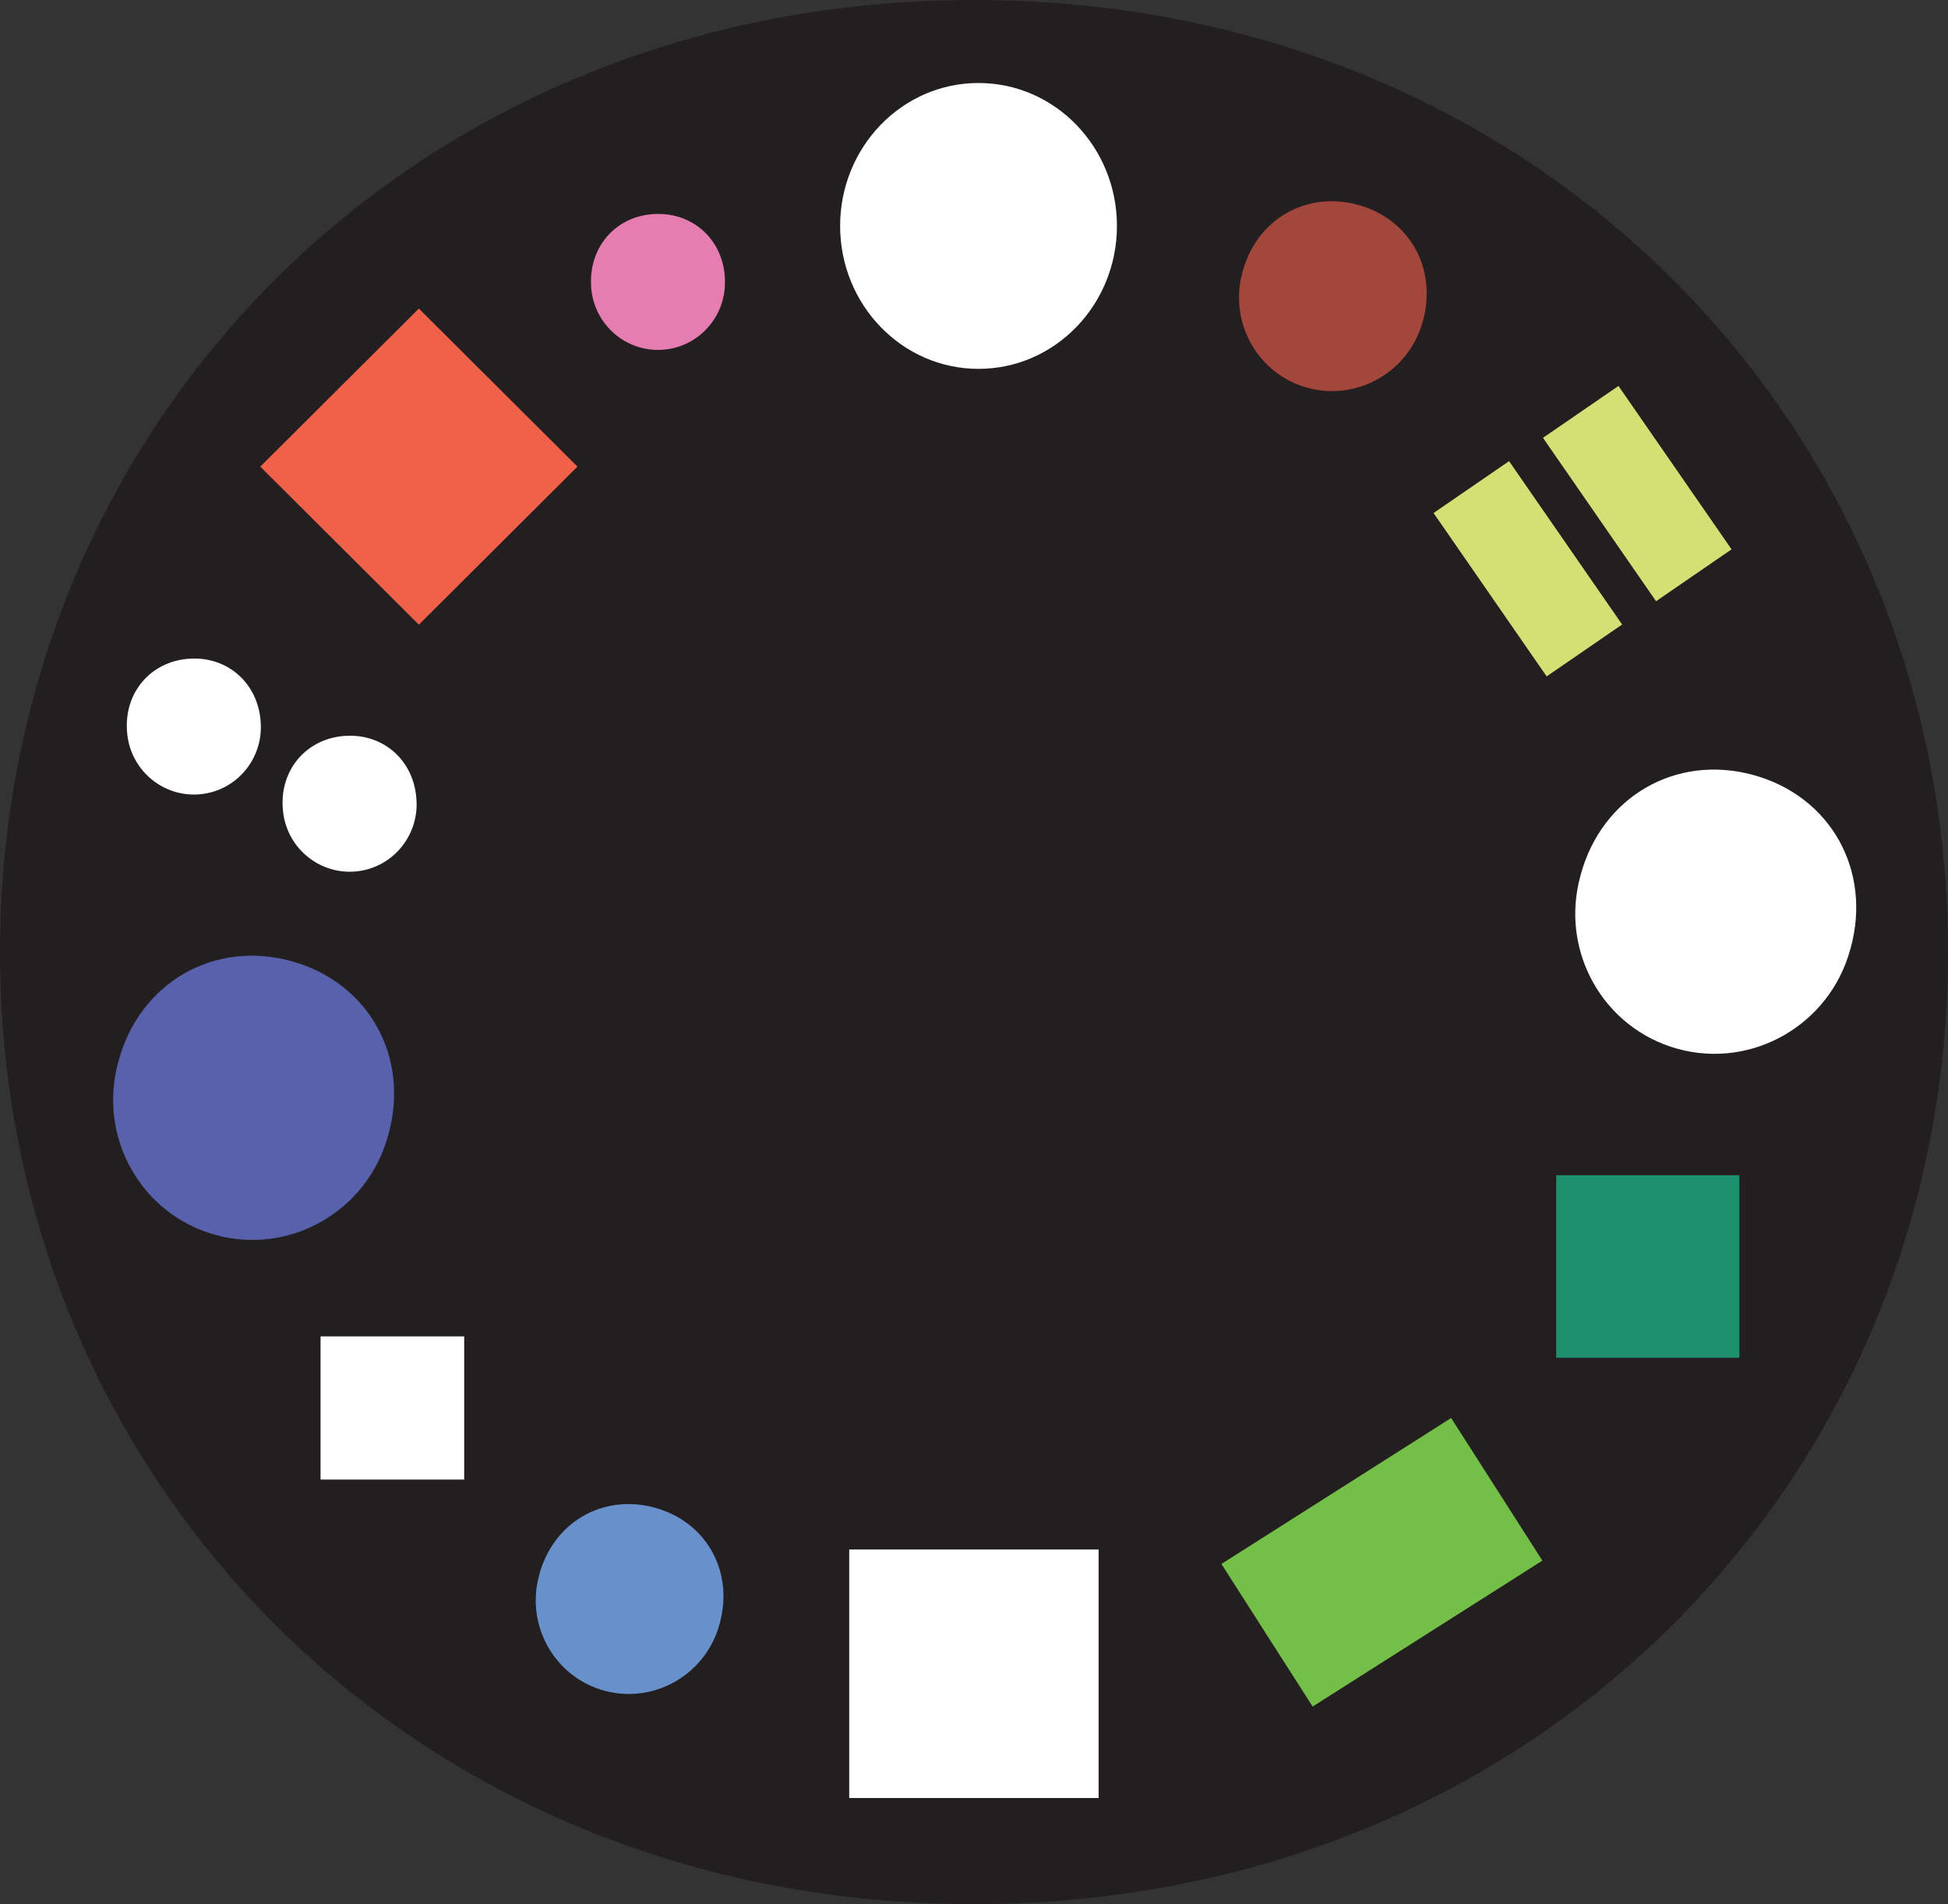 <svg width="132" height="129" viewBox="0 0 132 129" fill="none" xmlns="http://www.w3.org/2000/svg">
<rect x="0" y="0" width="132" height="129" fill="#333333" stroke="none"/>
<g clip-path="url(#clip0_344_322)">
<path d="M0 64.5C0 28.846 27.874 0 66.001 0C104.128 0 132 28.846 132 64.5C132 100.153 104.126 129 66.001 129C27.877 129 0 100.153 0 64.5Z" fill="#231F20"/>
<path d="M74.444 104.973H57.544V121.81H74.444V104.973Z" fill="white"/>
<path d="M28.383 20.905L17.635 31.613L28.383 42.321L39.13 31.613L28.383 20.905Z" fill="#F0614A"/>
<path d="M49.124 19V18.944C49.049 16.344 47.065 14.421 44.455 14.495C41.845 14.569 39.974 16.6 40.047 19.2V19.256C40.12 21.799 42.22 23.776 44.716 23.704C47.212 23.635 49.195 21.544 49.124 19Z" fill="#E57DB1"/>
<path d="M17.666 48.946L17.662 48.89C17.486 46.295 15.429 44.45 12.825 44.625C10.221 44.8 8.429 46.903 8.604 49.497L8.608 49.553C8.778 52.091 10.953 53.984 13.444 53.818C15.935 53.652 17.836 51.484 17.666 48.946Z" fill="white"/>
<path d="M28.22 54.175L28.216 54.119C28.041 51.524 25.984 49.68 23.38 49.854C20.777 50.027 18.984 52.132 19.158 54.725L19.162 54.782C19.333 57.32 21.508 59.213 23.999 59.046C26.49 58.881 28.39 56.713 28.22 54.175Z" fill="white"/>
<path d="M26.3 76.934L26.33 76.821C27.767 71.583 24.976 66.54 19.717 65.108C14.459 63.675 9.479 66.602 8.043 71.841L8.012 71.955C6.607 77.079 9.596 82.3 14.626 83.669C19.655 85.039 24.892 82.059 26.298 76.936" fill="#5861AB"/>
<path d="M125.376 64.326L125.407 64.213C126.844 58.975 124.052 53.932 118.793 52.5C113.536 51.068 108.555 53.994 107.119 59.233L107.089 59.347C105.683 64.471 108.673 69.692 113.702 71.061C118.731 72.431 123.969 69.451 125.375 64.328" fill="white"/>
<path d="M75.686 15.306C75.686 9.98 71.507 5.623 66.306 5.623C61.105 5.623 56.928 9.98 56.928 15.306C56.928 20.633 61.107 24.989 66.306 24.989C71.506 24.989 75.686 20.633 75.686 15.306Z" fill="white"/>
<path d="M96.423 21.725L96.443 21.649C97.372 18.142 95.48 14.787 91.958 13.86C88.437 12.934 85.127 14.917 84.195 18.424L84.175 18.501C83.266 21.933 85.294 25.404 88.662 26.29C92.03 27.176 95.514 25.155 96.423 21.724" fill="#A3463B"/>
<path d="M48.769 109.989L48.788 109.913C49.718 106.405 47.825 103.051 44.303 102.123C40.783 101.198 37.472 103.181 36.54 106.688L36.52 106.764C35.611 110.197 37.64 113.667 41.007 114.554C44.376 115.44 47.859 113.419 48.769 109.988" fill="#6891CB"/>
<path d="M102.257 31.24L97.141 34.755L104.803 45.824L109.919 42.309L102.257 31.24Z" fill="#D3E174"/>
<path d="M109.671 26.147L104.555 29.662L112.217 40.731L117.333 37.216L109.671 26.147Z" fill="#D3E174"/>
<path d="M105.451 79.62V82.948V85.175V91.985H117.863V85.175V82.948V79.62H105.451Z" fill="#1E906D"/>
<path d="M98.332 96.066L82.765 105.954L88.947 115.615L104.514 105.727L98.332 96.066Z" fill="#74BF48"/>
<path d="M21.721 90.537V93.147V94.893V100.235H31.454V94.893V93.147V90.537H21.721Z" fill="white"/>
</g>
<defs>
<clipPath id="clip0_344_322">
<rect width="132" height="129" fill="white"/>
</clipPath>
</defs>
</svg>
